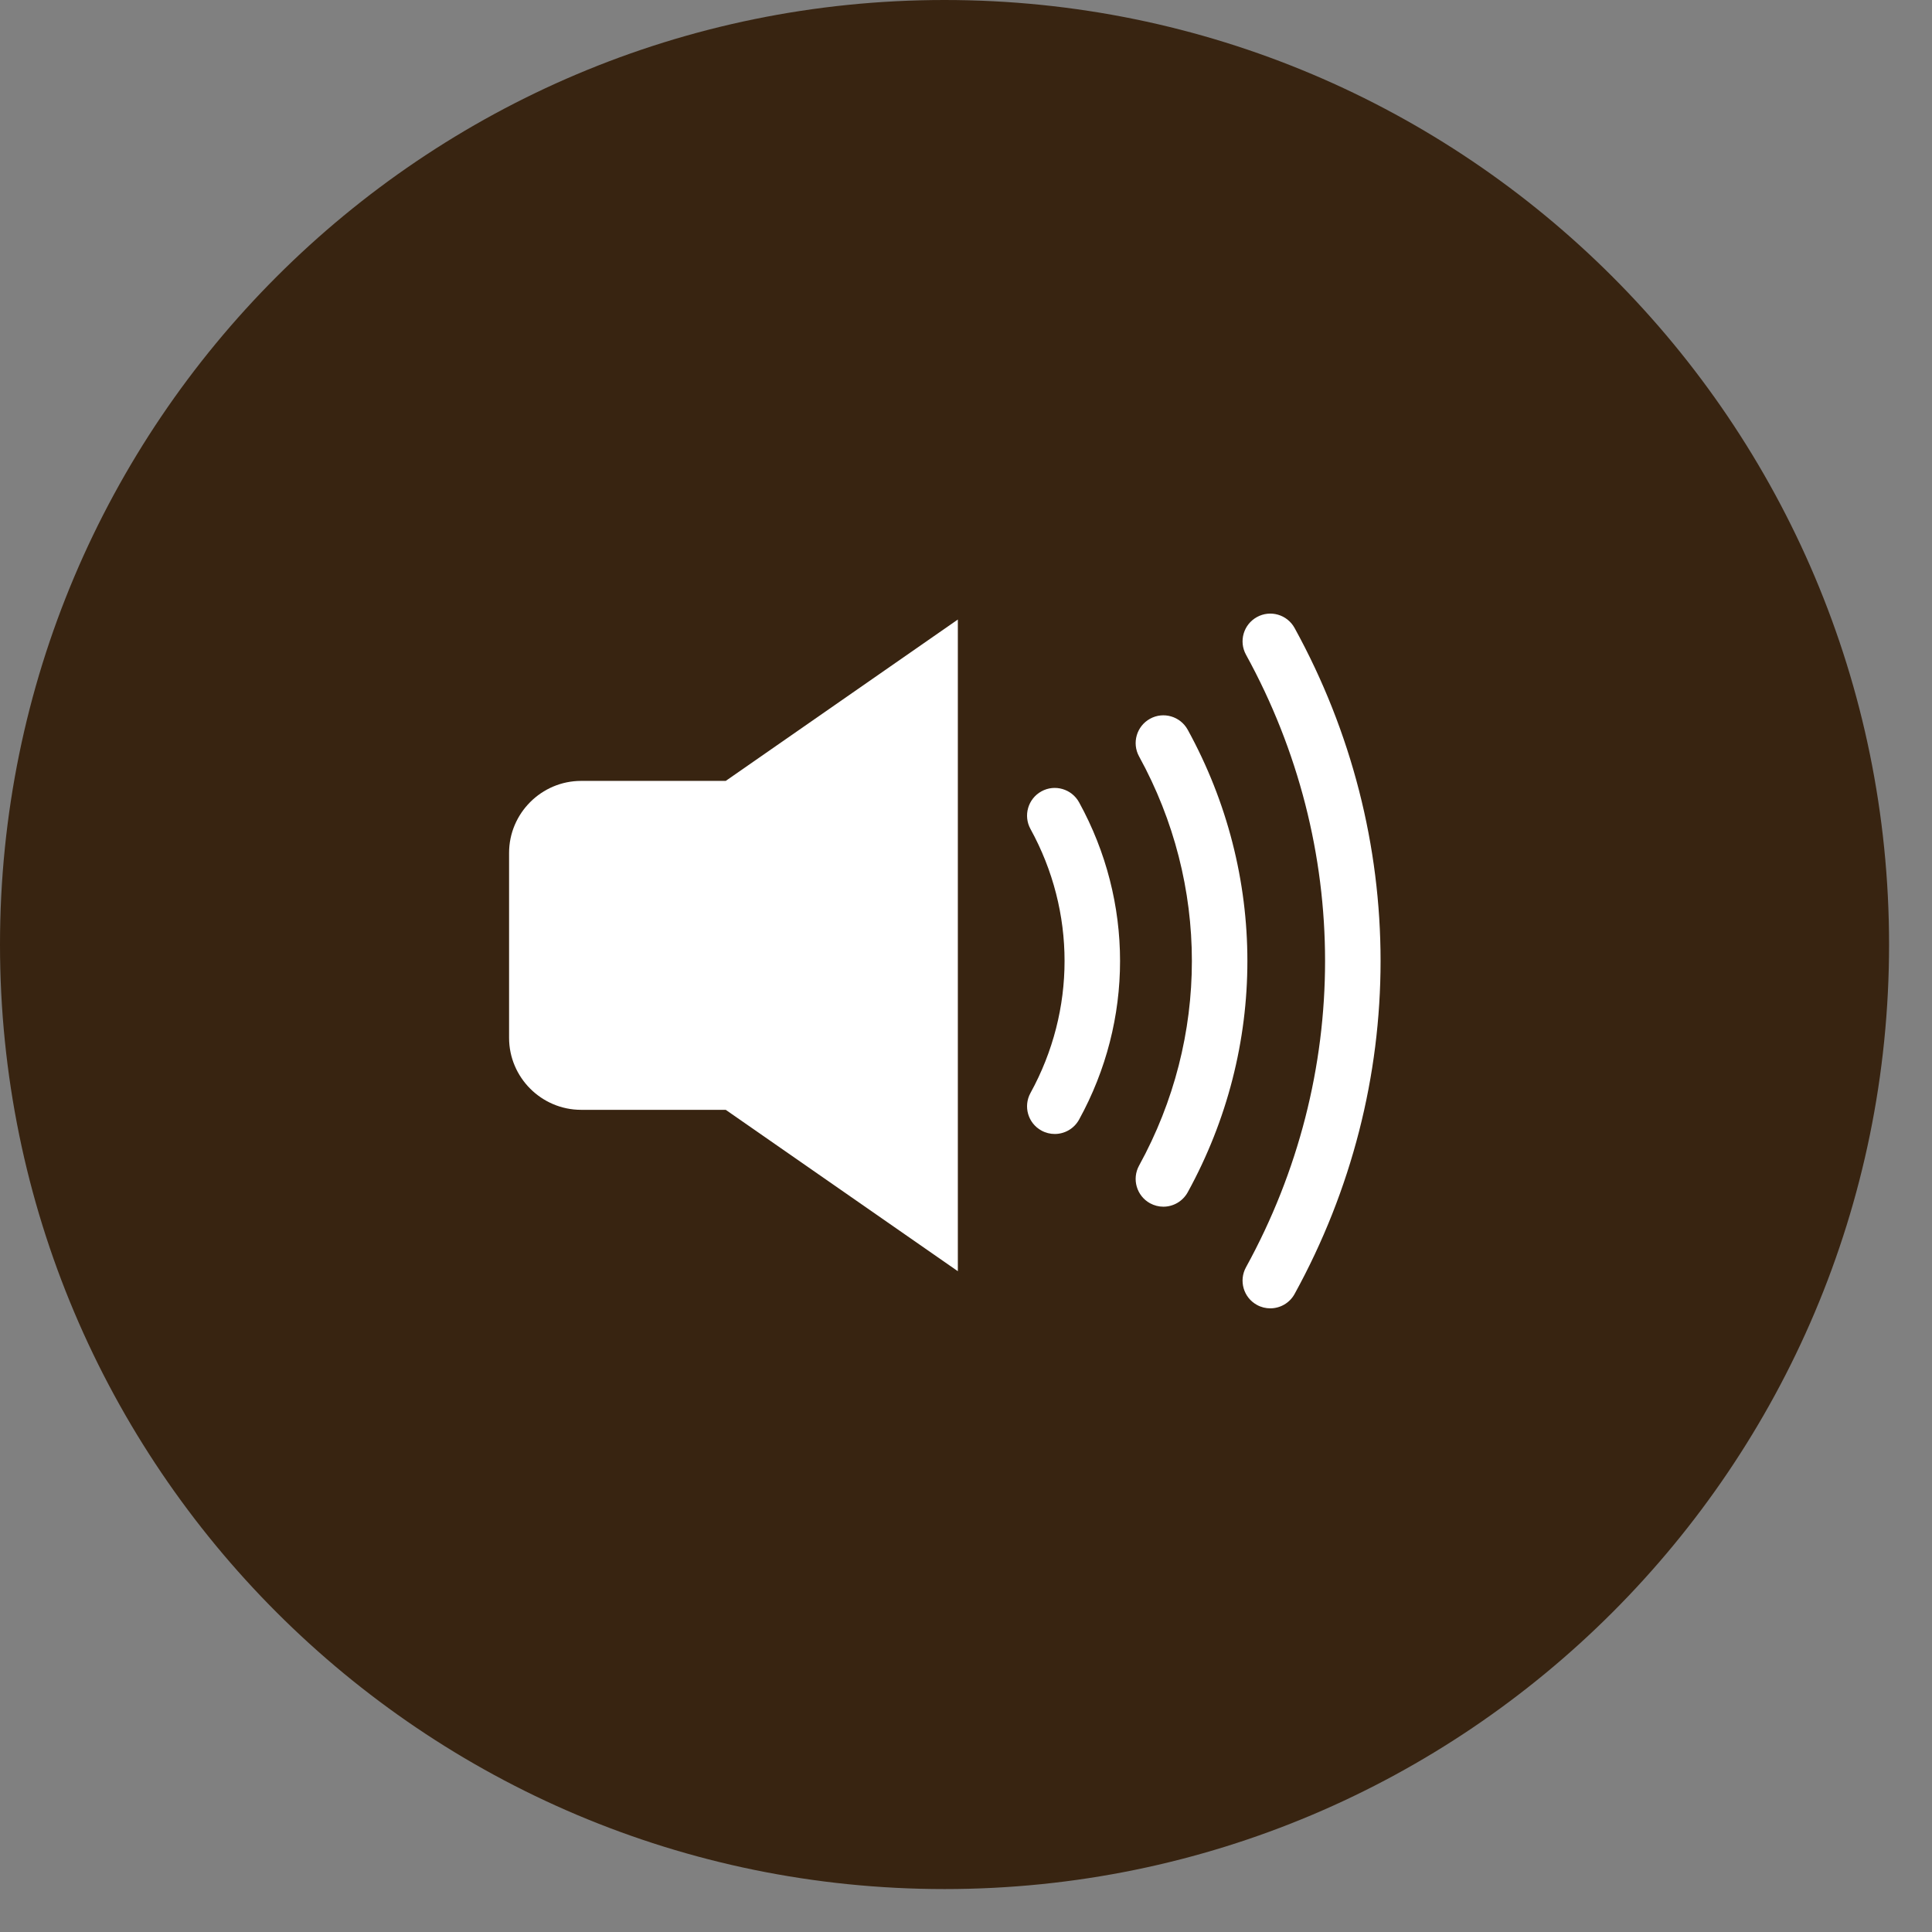 <?xml version="1.0" encoding="UTF-8"?> <svg xmlns="http://www.w3.org/2000/svg" width="36" height="36" viewBox="0 0 36 36" fill="none"><rect x="0" y="0" width="36" height="36" fill="#808080" stroke="none"/><path d="M17.6 35.2C27.32 35.2 35.2 27.32 35.2 17.6C35.2 7.88 27.32 0 17.6 0C7.88 0 0 7.88 0 17.6C0 27.32 7.88 35.2 17.6 35.2Z" fill="#382411"></path><path d="M17.848 11.544C16.406 12.547 14.964 13.549 13.523 14.551H10.828C10.09 14.551 9.486 15.155 9.486 15.892V19.339C9.486 20.077 10.09 20.68 10.828 20.68H13.523C14.964 21.683 16.406 22.684 17.848 23.687V11.544Z" fill="white"></path><path d="M19.654 21.13C19.57 21.13 19.485 21.11 19.405 21.066C19.155 20.929 19.064 20.615 19.202 20.365C20.048 18.825 20.048 16.987 19.202 15.448C19.064 15.198 19.155 14.884 19.405 14.746C19.655 14.608 19.969 14.7 20.107 14.95C21.125 16.802 21.125 19.012 20.107 20.862C20.013 21.033 19.836 21.13 19.654 21.13Z" fill="white"></path><path d="M21.677 22.485C21.594 22.485 21.508 22.464 21.429 22.421C21.179 22.283 21.088 21.969 21.225 21.719C22.537 19.332 22.537 16.482 21.225 14.095C21.088 13.845 21.179 13.531 21.429 13.393C21.679 13.255 21.993 13.347 22.131 13.597C23.614 16.296 23.614 19.518 22.131 22.217C22.036 22.388 21.86 22.485 21.677 22.485Z" fill="white"></path><path d="M23.67 24.379C23.586 24.379 23.5 24.359 23.421 24.315C23.171 24.178 23.08 23.864 23.217 23.614C25.182 20.04 25.182 15.773 23.217 12.199C23.08 11.949 23.171 11.636 23.421 11.498C23.671 11.36 23.985 11.451 24.123 11.702C26.259 15.587 26.259 20.226 24.123 24.111C24.029 24.282 23.852 24.379 23.67 24.379Z" fill="white"></path></svg> 